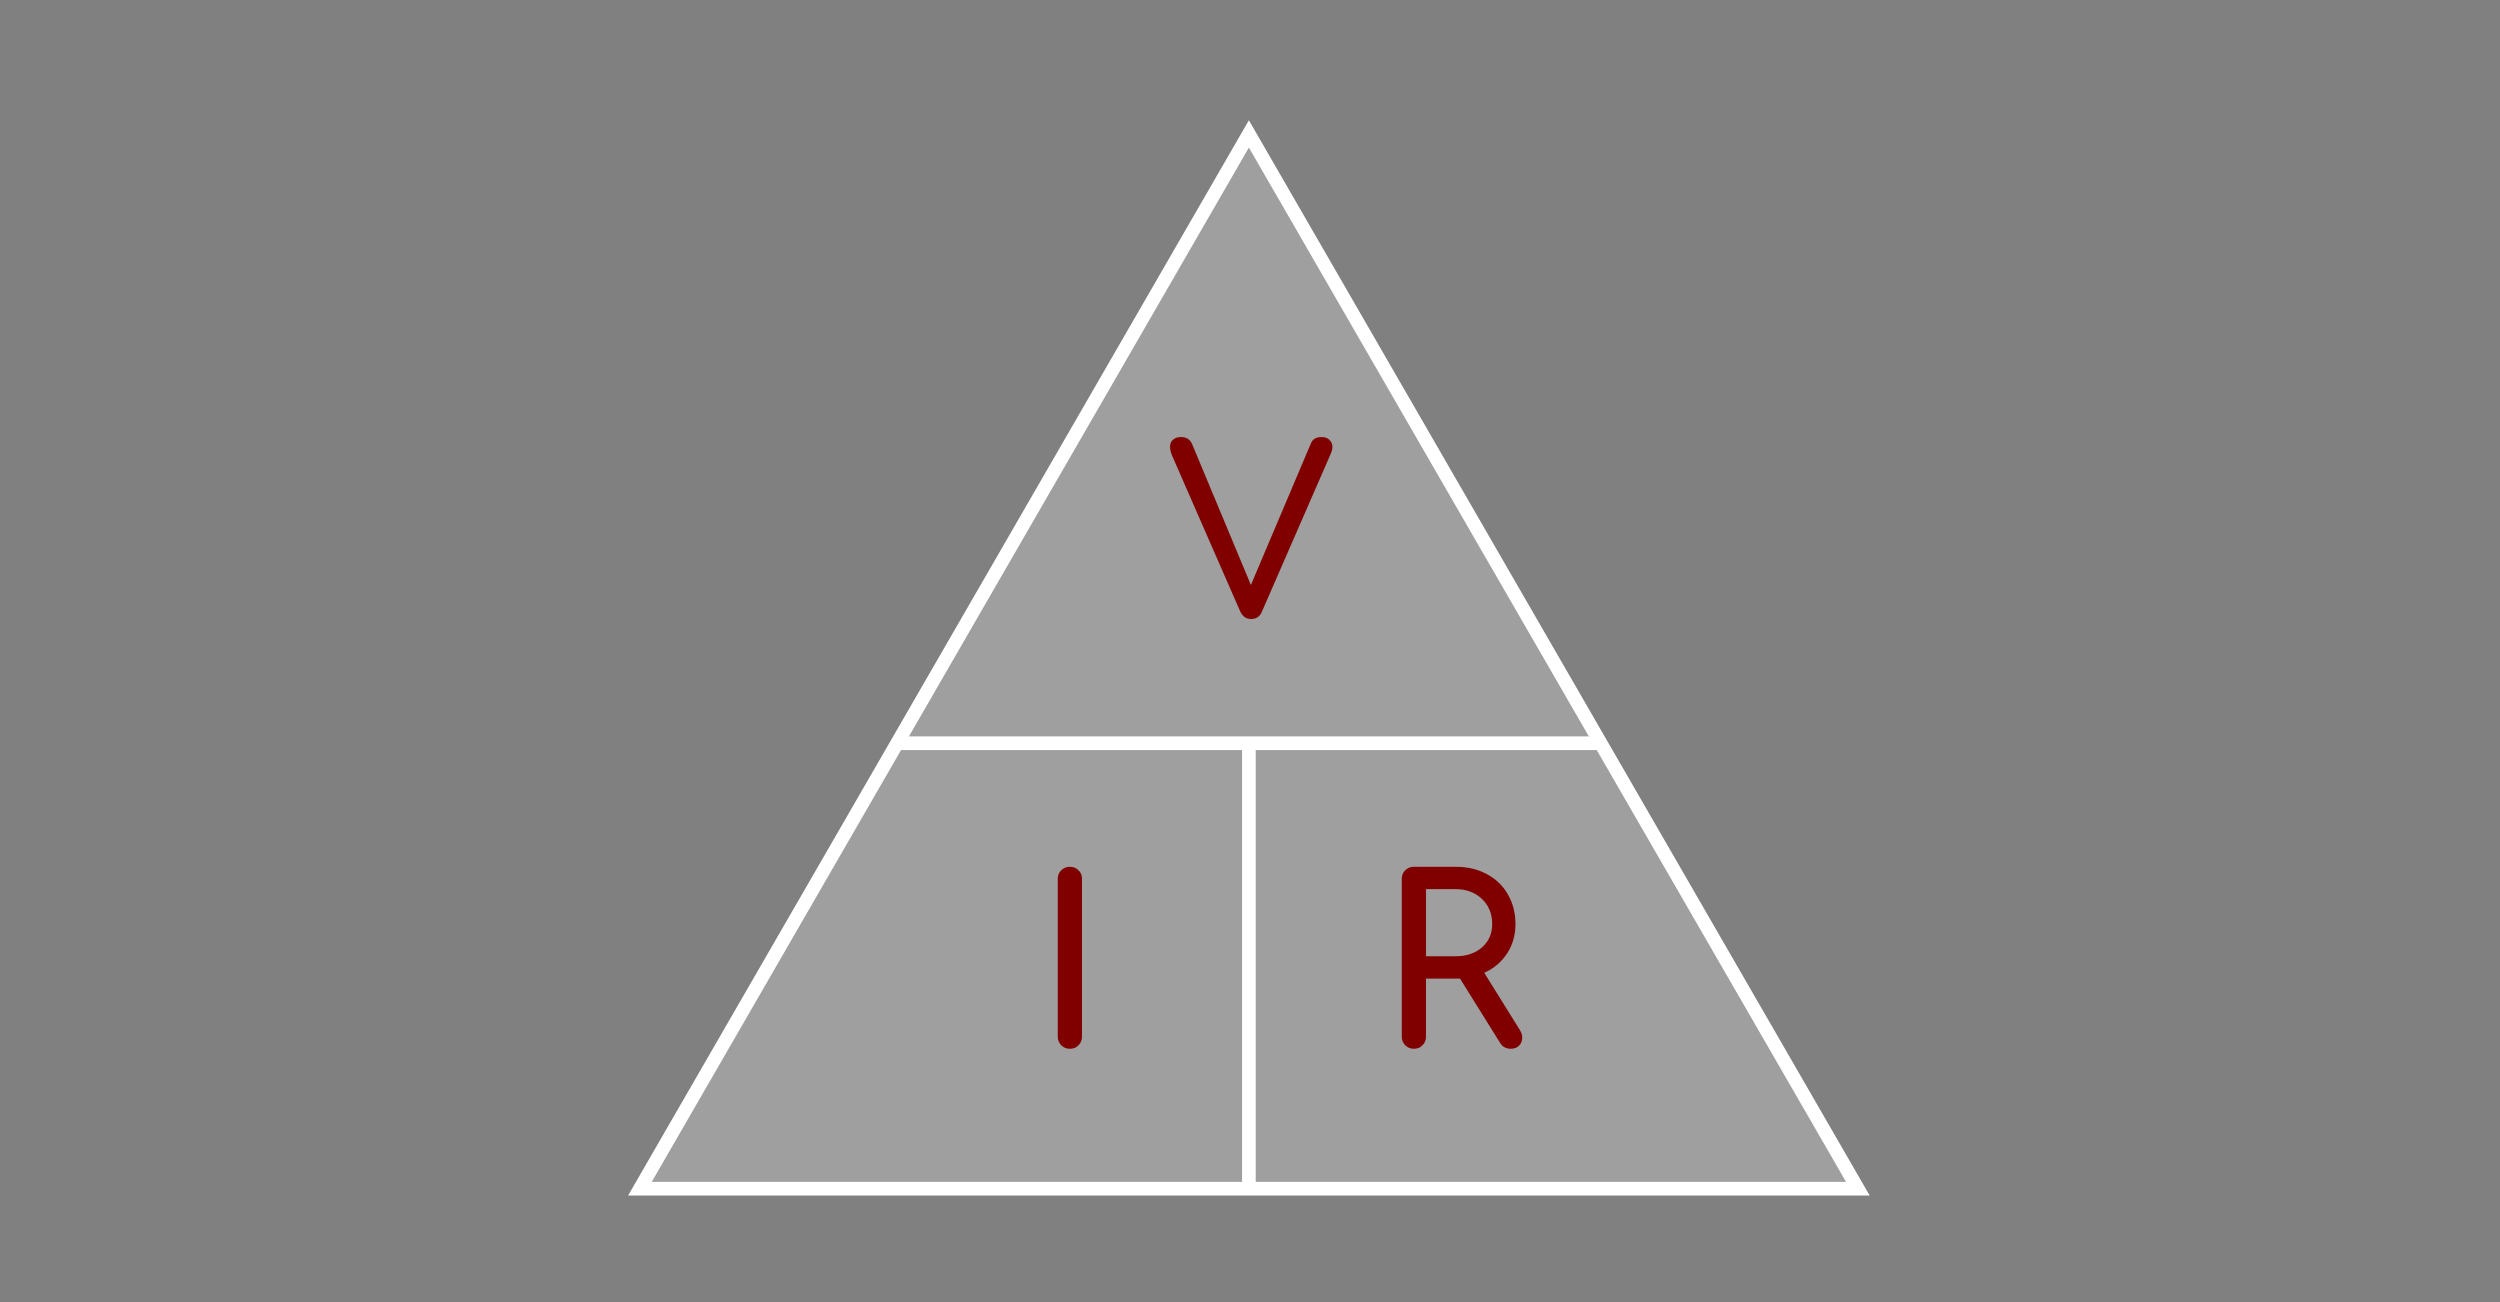 <?xml version="1.0" encoding="UTF-8" standalone="no"?>
<!-- Created with Inkscape (http://www.inkscape.org/) -->

<svg
   xmlns:dc="http://purl.org/dc/elements/1.1/"
   xmlns:cc="http://creativecommons.org/ns#"
   xmlns:rdf="http://www.w3.org/1999/02/22-rdf-syntax-ns#"
   xmlns:svg="http://www.w3.org/2000/svg"
   xmlns="http://www.w3.org/2000/svg"
   xmlns:sodipodi="http://sodipodi.sourceforge.net/DTD/sodipodi-0.dtd"
   xmlns:inkscape="http://www.inkscape.org/namespaces/inkscape"
   width="200mm"
   height="104.195mm"
   viewBox="0 0 200 104.195"
   version="1.1"
   id="svg8"
   inkscape:export-filename="/media/anna/ANNA-DATA/YANG/OUT-DONE/WEB-GRAPHICS/GRAPHIC-WEB/YOOFAB/OHMTRI.PNG"
   inkscape:export-xdpi="126.67"
   inkscape:export-ydpi="126.67"
   inkscape:version="0.92.3 (2405546, 2018-03-11)"
   sodipodi:docname="OHMTRI.svg">
  <rect x="0" y="0" width="200" height="104.195" fill="#808080" stroke="none"/>
  <defs
     id="defs2" />
  <sodipodi:namedview
     id="base"
     pagecolor="#000000"
     bordercolor="#666666"
     borderopacity="1.0"
     inkscape:pageopacity="0"
     inkscape:pageshadow="2"
     inkscape:zoom="0.24748738"
     inkscape:cx="750.64553"
     inkscape:cy="886.57337"
     inkscape:document-units="mm"
     inkscape:current-layer="text823-3"
     showgrid="false"
     inkscape:snap-bbox="true"
     inkscape:bbox-paths="true"
     inkscape:bbox-nodes="true"
     inkscape:snap-bbox-edge-midpoints="true"
     inkscape:snap-bbox-midpoints="true"
     inkscape:object-paths="true"
     inkscape:snap-intersection-paths="true"
     inkscape:snap-smooth-nodes="true"
     inkscape:snap-midpoints="true"
     inkscape:snap-object-midpoints="true"
     inkscape:snap-center="true"
     fit-margin-top="0"
     fit-margin-left="0"
     fit-margin-right="0"
     fit-margin-bottom="0"
     inkscape:window-width="1280"
     inkscape:window-height="976"
     inkscape:window-x="0"
     inkscape:window-y="24"
     inkscape:window-maximized="1" />
  <g
     inkscape:label="Layer 1"
     inkscape:groupmode="layer"
     id="layer1"
     transform="translate(-24.509,-120.191)">
    <path
       sodipodi:type="star"
       style="opacity:1;vector-effect:none;fill:#9f9f9f;fill-opacity:1;stroke:#ffffff;stroke-width:1.092;stroke-linecap:butt;stroke-linejoin:miter;stroke-miterlimit:4;stroke-dasharray:none;stroke-dashoffset:0;stroke-opacity:1;paint-order:markers fill stroke"
       id="path10"
       sodipodi:sides="3"
       sodipodi:cx="124.42039"
       sodipodi:cy="187.16023"
       sodipodi:r1="56.255157"
       sodipodi:r2="28.127579"
       sodipodi:arg1="-1.5707963"
       sodipodi:arg2="-0.52359878"
       inkscape:flatsided="true"
       inkscape:rounded="0"
       inkscape:randomized="0"
       d="m 124.42,130.905 48.718,84.383 -97.437,0 z"
       inkscape:transform-center-y="-14.063795"
       inkscape:transform-center-x="-2.6479756e-06" />
    <path
       style="fill:none;stroke:#ffffff;stroke-width:1.092;stroke-linecap:butt;stroke-linejoin:miter;stroke-miterlimit:4;stroke-dasharray:none;stroke-opacity:1"
       d="M 96.278,179.649 H 152.563"
       id="path817"
       inkscape:connector-curvature="0"
       sodipodi:nodetypes="cc" />
    <path
       style="fill:none;stroke:#ffffff;stroke-width:1.092;stroke-linecap:butt;stroke-linejoin:miter;stroke-miterlimit:4;stroke-dasharray:none;stroke-opacity:1"
       d="m 124.42,179.649 0,35.638"
       id="path819"
       inkscape:connector-curvature="0"
       sodipodi:nodetypes="cc" />
    <g
       aria-label="V"
       style="font-style:normal;font-variant:normal;font-weight:normal;font-stretch:normal;font-size:2.912px;line-height:1.5;font-family:Comfortaa;-inkscape-font-specification:Comfortaa;letter-spacing:0px;word-spacing:0px;fill:#000000;fill-opacity:1;stroke:none;stroke-width:0.218"
       id="text823"
       transform="translate(38.487)">
      <path
         d="m 91.74,155.153 q 0.41,0 0.634,0.224 0.242,0.224 0.242,0.578 0,0.224 -0.112,0.485 l -5.517,12.656 q -0.242,0.615 -0.876,0.615 -0.596,0 -0.876,-0.615 l -5.461,-12.489 q -0.149,-0.391 -0.149,-0.652 0,-0.373 0.224,-0.578 0.242,-0.224 0.652,-0.224 0.652,0 0.895,0.578 l 4.697,11.258 4.772,-11.258 q 0.13,-0.336 0.336,-0.447 0.205,-0.13 0.541,-0.13 z"
         style="font-style:normal;font-variant:normal;font-weight:bold;font-stretch:normal;font-size:18.64px;font-family:Comfortaa;-inkscape-font-specification:'Comfortaa Bold';fill:#800000;stroke-width:0.218"
         id="path826"
         inkscape:connector-curvature="0" />
    </g>
    <g
       aria-label="I    R"
       style="font-style:normal;font-variant:normal;font-weight:normal;font-stretch:normal;font-size:2.912px;line-height:1.5;font-family:Comfortaa;-inkscape-font-specification:Comfortaa;letter-spacing:0px;word-spacing:0px;fill:#000000;fill-opacity:1;stroke:none;stroke-width:0.218"
       id="text823-3">
      <path
         d="m 109.13,190.504 q 0,-0.429 0.28,-0.69 0.28,-0.28 0.69,-0.28 0.429,0 0.69,0.28 0.28,0.261 0.28,0.69 v 12.619 q 0,0.41 -0.28,0.69 -0.261,0.28 -0.69,0.28 -0.41,0 -0.69,-0.28 -0.28,-0.28 -0.28,-0.69 z"
         style="font-style:normal;font-variant:normal;font-weight:bold;font-stretch:normal;font-family:Comfortaa;-inkscape-font-specification:'Comfortaa Bold';fill:#800000"
         id="path821"
         inkscape:connector-curvature="0" />
      <path
         d="m 146.103,202.601 q 0.186,0.298 0.186,0.615 0,0.373 -0.261,0.634 -0.242,0.242 -0.671,0.242 -0.541,0 -0.839,-0.466 l -3.206,-5.145 h -0.336 -2.386 v 4.641 q 0,0.41 -0.28,0.69 -0.261,0.28 -0.69,0.28 -0.41,0 -0.69,-0.28 -0.28,-0.28 -0.28,-0.69 v -12.619 q 0,-0.429 0.28,-0.69 0.28,-0.28 0.69,-0.28 h 3.355 q 1.379,0 2.46,0.578 1.1,0.578 1.696,1.622 0.615,1.044 0.615,2.386 0,1.323 -0.671,2.349 -0.671,1.025 -1.827,1.547 z m -5.126,-5.909 q 1.268,0 2.088,-0.708 0.82,-0.727 0.82,-1.864 0,-1.23 -0.82,-2.013 -0.82,-0.783 -2.088,-0.783 h -2.386 v 5.368 z"
         style="font-style:normal;font-variant:normal;font-weight:bold;font-stretch:normal;font-family:Comfortaa;-inkscape-font-specification:'Comfortaa Bold';fill:#800000"
         id="path823"
         inkscape:connector-curvature="0" />
    </g>
  </g>
</svg>
